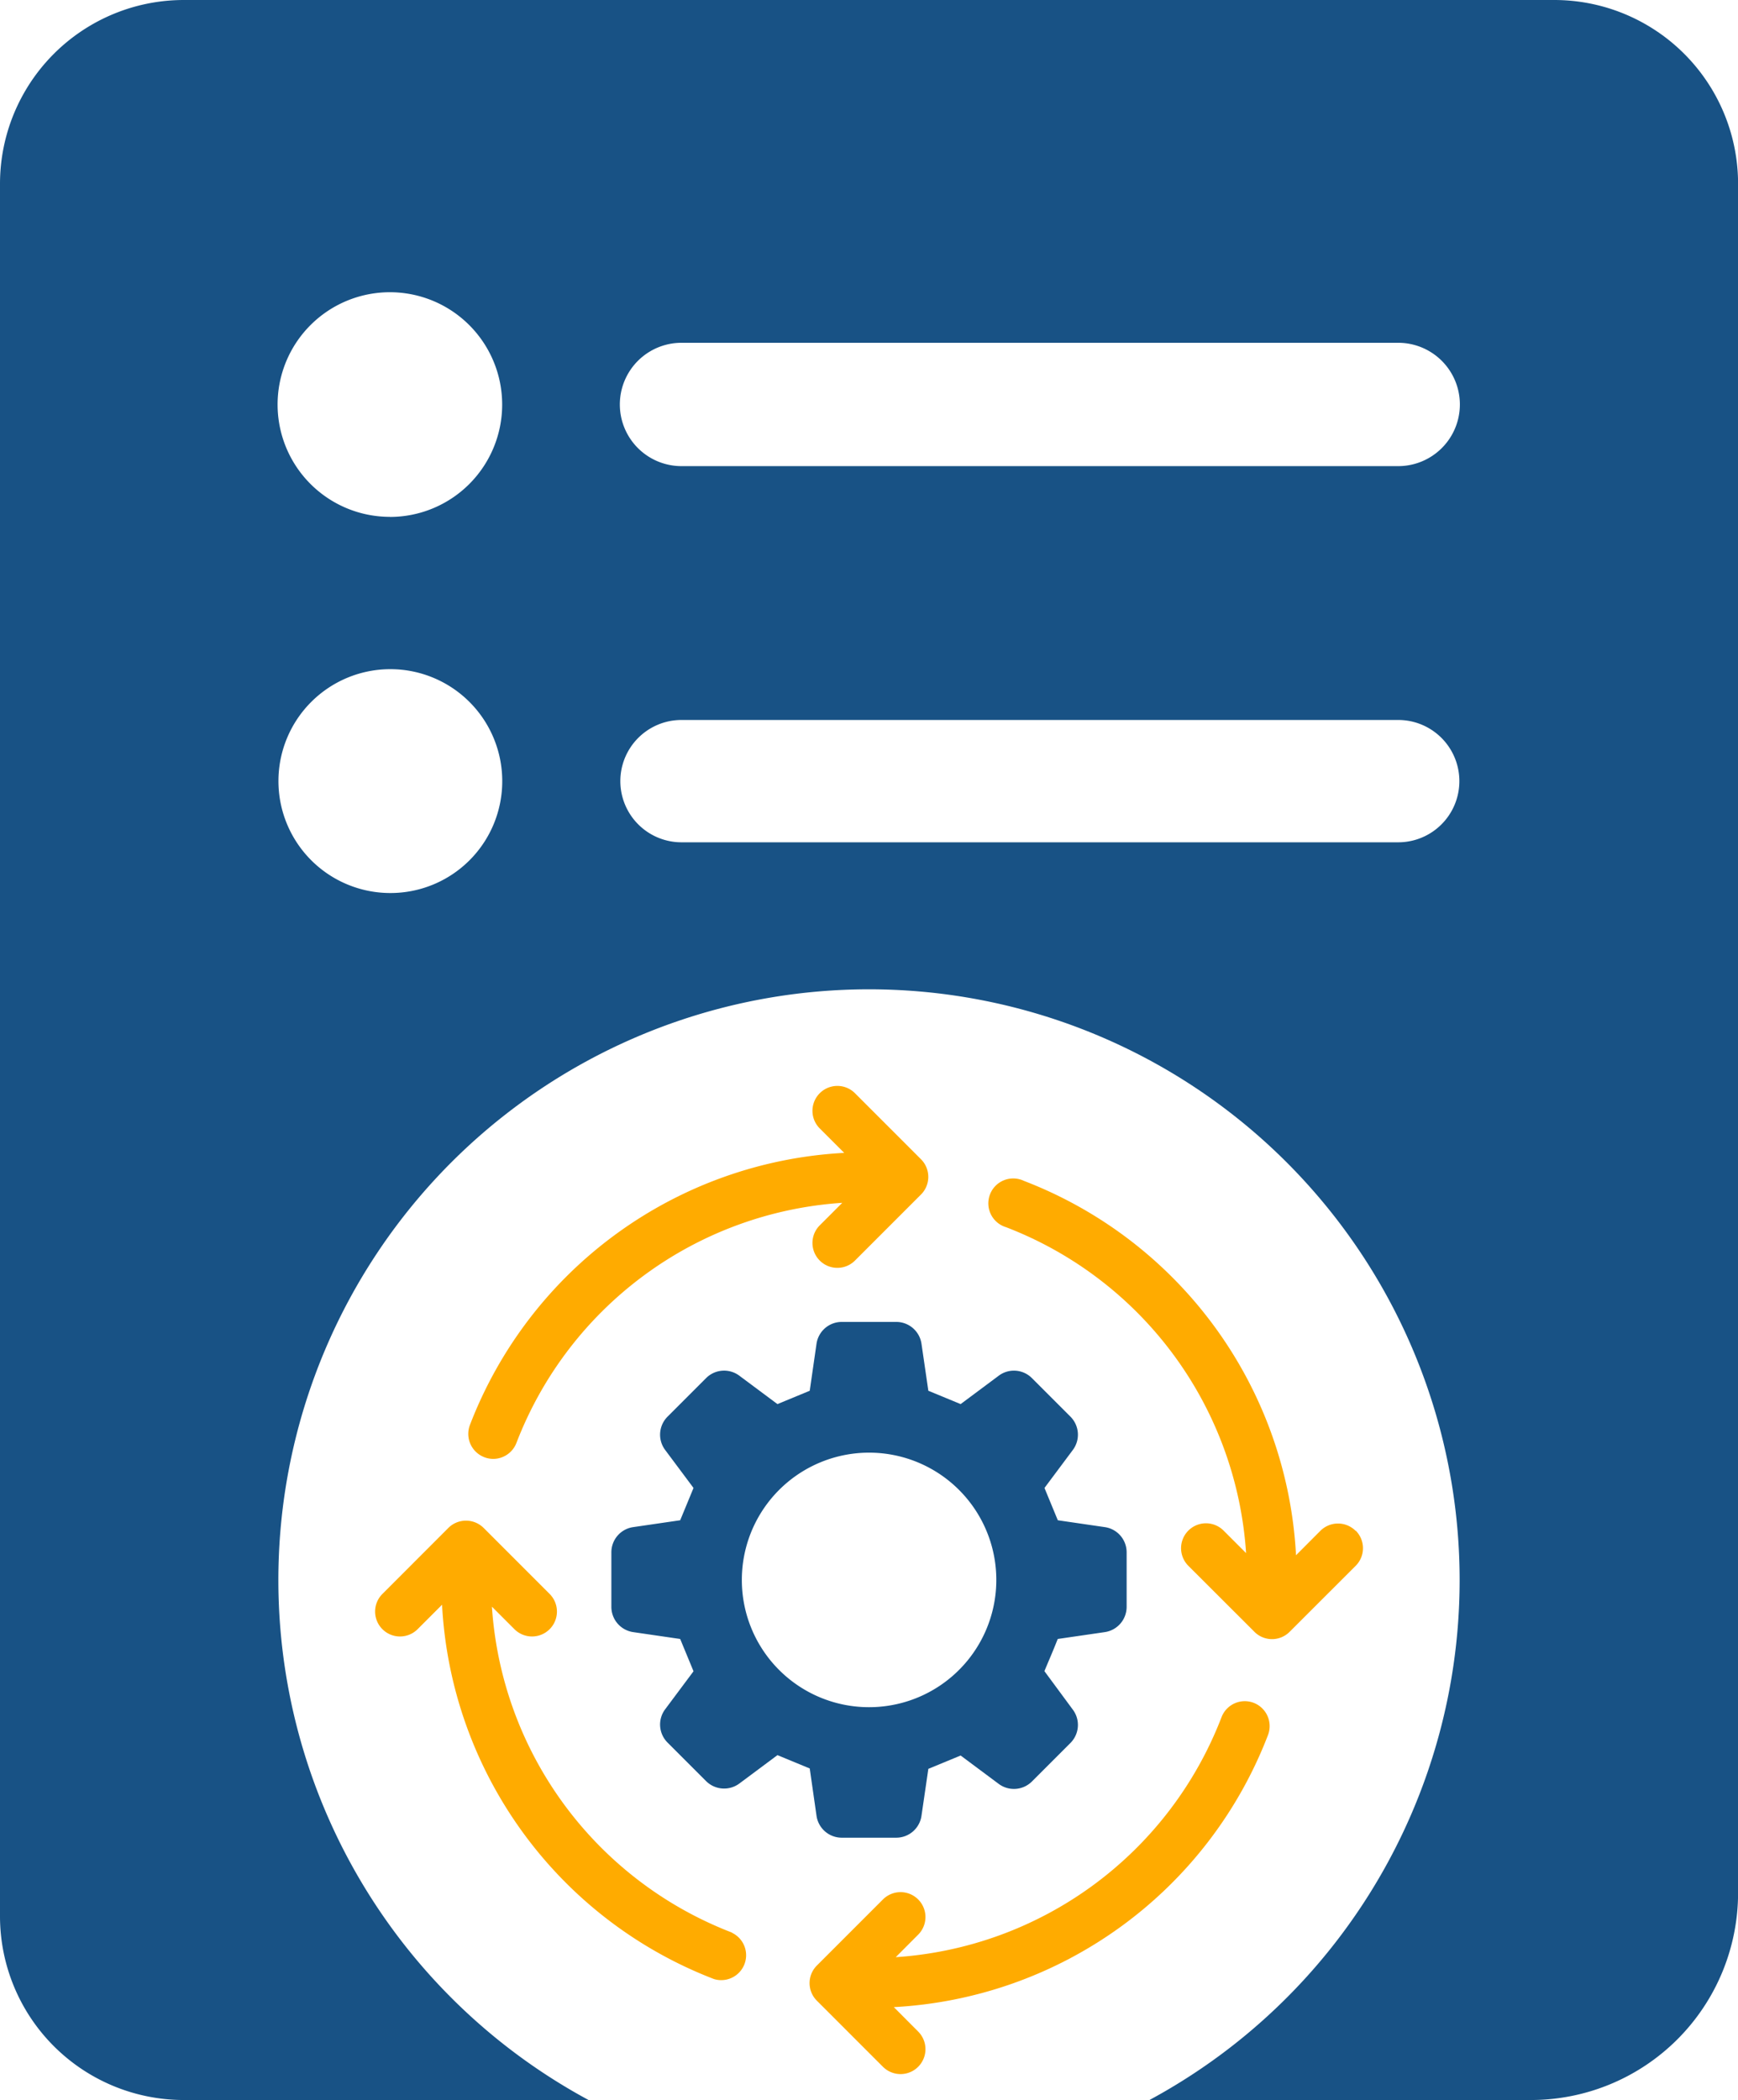 <svg id="Repetitive_Queries" xmlns="http://www.w3.org/2000/svg" xmlns:xlink="http://www.w3.org/1999/xlink" width="22.552" height="27.243" viewBox="0 0 22.552 27.243">
  <defs>
    <clipPath id="clip-path">
      <rect id="Rectangle_84" data-name="Rectangle 84" width="22.552" height="27.243" fill="none"/>
    </clipPath>
  </defs>
  <g id="Group_97" data-name="Group 97" transform="translate(0 0)" clip-path="url(#clip-path)">
    <path id="Path_369" data-name="Path 369" d="M20.806,31.622a.323.323,0,0,0-.418.184,4.874,4.874,0,0,1-4.228,3.115l.291-.292a.323.323,0,0,0-.457-.457l-.857.857a.322.322,0,0,0,0,.457l.857.857a.323.323,0,1,0,.457-.457l-.316-.317A5.516,5.516,0,0,0,20.99,32.04a.324.324,0,0,0-.184-.418" transform="translate(-4.537 -9.531)" fill="#ffab00"/>
    <path id="Path_370" data-name="Path 370" d="M8.909,24.989a.33.33,0,0,0,.117.022.324.324,0,0,0,.3-.207,4.873,4.873,0,0,1,4.228-3.115l-.292.292a.323.323,0,0,0,.457.457l.857-.857a.324.324,0,0,0,0-.457l-.857-.857a.323.323,0,0,0-.457.457l.317.317a5.515,5.515,0,0,0-4.856,3.529.324.324,0,0,0,.184.418" transform="translate(-2.625 -6.085)" fill="#ffab00"/>
    <path id="Path_371" data-name="Path 371" d="M11.6,33.591a4.873,4.873,0,0,1-3.115-4.228l.292.292a.323.323,0,0,0,.457-.457l-.857-.857a.325.325,0,0,0-.457,0l-.856.857a.323.323,0,0,0,.457.457l.317-.317a5.514,5.514,0,0,0,3.529,4.856.323.323,0,0,0,.234-.6" transform="translate(-2.102 -8.52)" fill="#ffab00"/>
    <path id="Path_372" data-name="Path 372" d="M23.139,26.467a.323.323,0,0,0-.457,0l-.316.317a5.515,5.515,0,0,0-3.529-4.856.323.323,0,1,0-.234.6,4.873,4.873,0,0,1,3.115,4.228l-.292-.292a.323.323,0,0,0-.457.457l.857.856a.322.322,0,0,0,.457,0l.857-.856a.323.323,0,0,0,0-.457" transform="translate(-5.549 -6.608)" fill="#ffab00"/>
    <path id="Path_373" data-name="Path 373" d="M14.022,30.965a.331.331,0,0,0,.328.284h.707a.331.331,0,0,0,.327-.284l.089-.609.419-.173.494.368a.331.331,0,0,0,.431-.031l.5-.5a.331.331,0,0,0,.031-.432l-.369-.5c.077-.184.1-.233.173-.417l.611-.089a.331.331,0,0,0,.283-.328v-.707a.33.33,0,0,0-.283-.327l-.61-.089-.173-.419.368-.493a.331.331,0,0,0-.031-.432l-.5-.5a.329.329,0,0,0-.431-.031l-.494.368-.419-.173-.089-.61a.331.331,0,0,0-.327-.283h-.707a.331.331,0,0,0-.328.283l-.088.61-.419.173-.494-.368a.33.33,0,0,0-.432.031l-.5.5a.331.331,0,0,0-.031.432l.368.493-.173.419-.61.089a.33.33,0,0,0-.283.327v.707a.331.331,0,0,0,.283.328l.61.089.173.419-.368.493a.331.331,0,0,0,.031.432l.5.5a.332.332,0,0,0,.432.031l.494-.368.419.173Zm-.969-3.059a1.651,1.651,0,1,1,1.65,1.65,1.65,1.65,0,0,1-1.65-1.65" transform="translate(-3.427 -7.409)" fill="#185285"/>
    <path id="Path_374" data-name="Path 374" d="M20.167,0H2.386A2.385,2.385,0,0,0,0,2.385V24.858a2.385,2.385,0,0,0,2.385,2.385H7.637a7.664,7.664,0,1,1,7.278,0h4.95a2.688,2.688,0,0,0,2.688-2.687V2.385A2.385,2.385,0,0,0,20.167,0M5.06,11.585a1.452,1.452,0,1,1,1.457-1.457A1.45,1.45,0,0,1,5.06,11.585m0-4.88A1.457,1.457,0,1,1,6.516,5.249,1.457,1.457,0,0,1,5.06,6.706m13.083,4.221h-9.3a.793.793,0,1,1,0-1.587h9.3a.793.793,0,1,1,0,1.587m0-4.88h-9.3a.8.8,0,1,1,0-1.6h9.3a.8.8,0,0,1,0,1.6" transform="translate(0 0)" fill="#185285"/>
  </g>
</svg>
